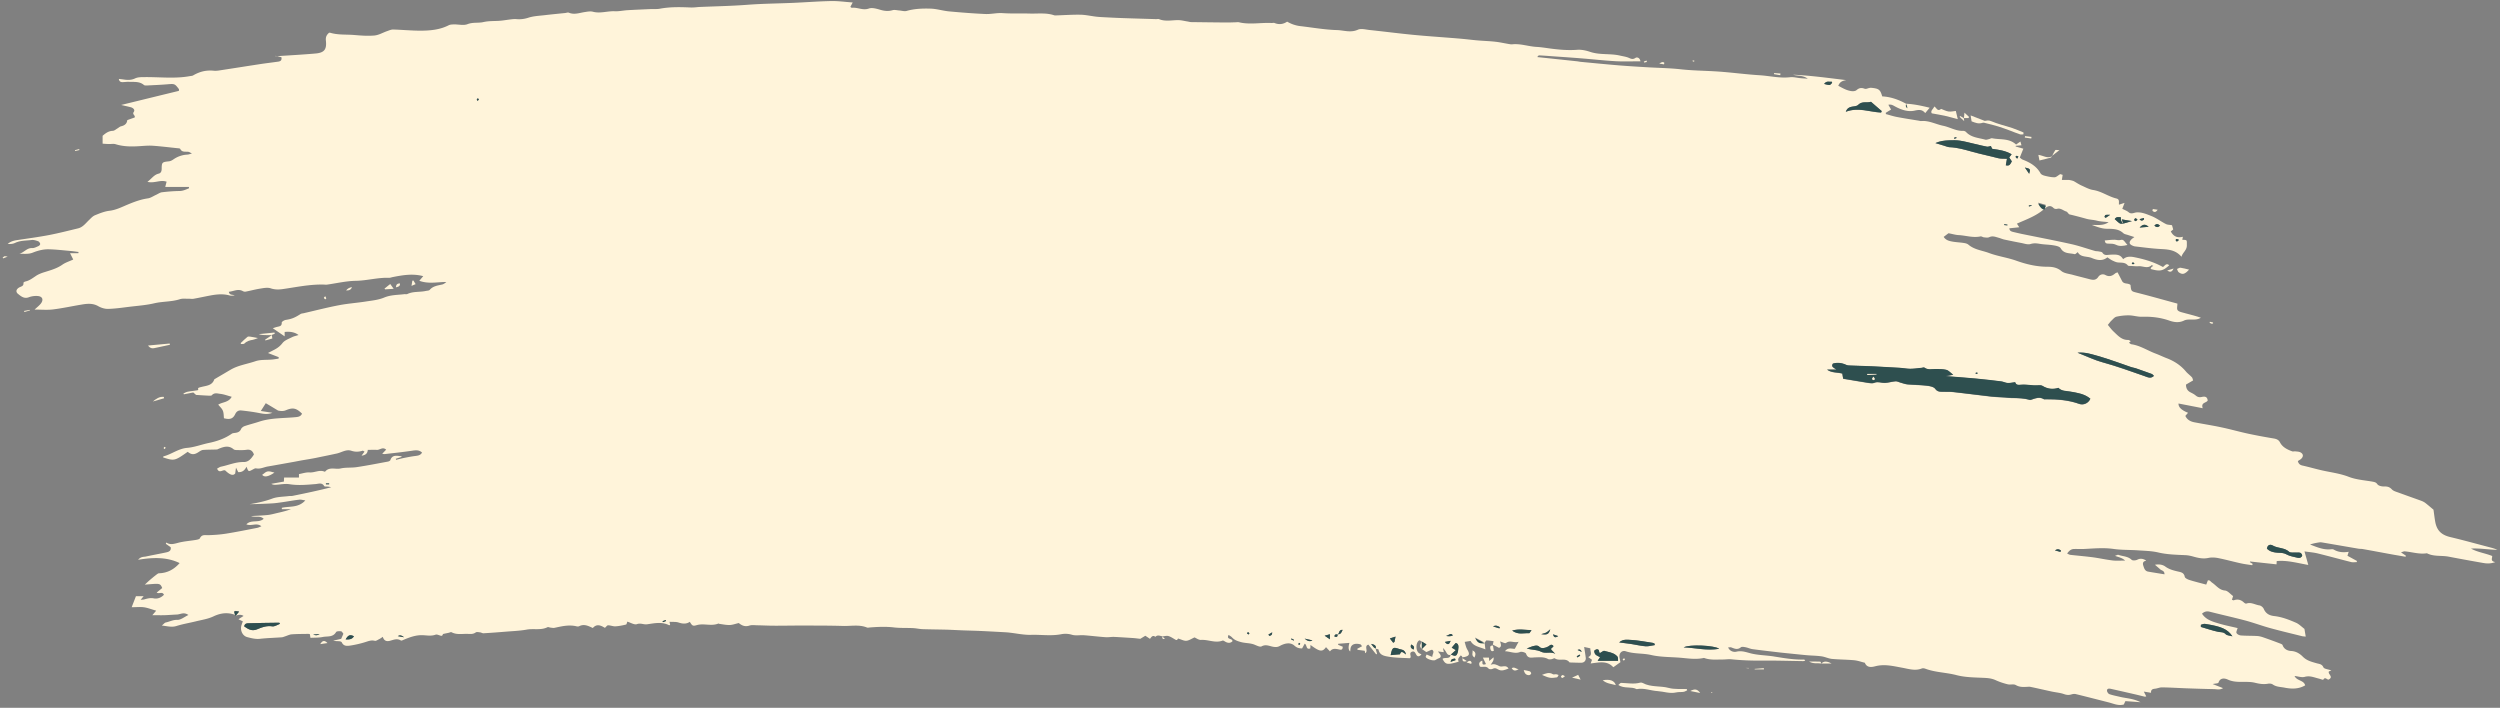 <svg xmlns="http://www.w3.org/2000/svg" width="498" height="141" fill="none"><rect width="100%" height="100%" fill="#808080" stroke="none"/><path fill="#FFF4DA" d="M291.3 131.09c.047-.22-.06-.397-.32-.53-.59.69-.58.69-.42 1.25-2.29.66-2.6.61-3.21-.56.47-.41 1.51.18 1.62-.86.41.11.92.48 1.21.02.25-.4.3-.96.33-1.46.03-.41-.12-.8-.56-.85-.26.31-.5.6-.78.92.18.11.48.28.81.49-.47.43-.73.67-1 .91-.38.16-.62-.03-.8-.33-.2-.34-.39-.7-.74-1l.17.82c-.36-.04-.68-.08-1.17-.14.22.3.39.47.48.66.17.35.05.58-.33.71-.24.08-.46.23-.69.35-.39.21-1.74-.21-1.89-.62-.04-.11.09-.27.17-.49.37.16.69.29 1.14.48-.03-.54.51-1 0-1.4-.14-.11-.64.22-1.2.43-.15-.1-.51-.35-.87-.6l-.03.02c.29-.29.58-.59.93-.93-.4-.24-.67-.4-.93-.56h.03c-.18-.08-.43-.31-.53-.26-.74.4-.74 2.12-.03 2.56.13.08.26.13.47.24-.39.41-.75.55-1.03.07-.21-.37-.35-.79-.86-.61-.61.22-.19.77-.27 1.13-.08.08-.14.18-.2.17-1.43-.08-2.88-.07-4.27-.32-.74-.13-1.73-.28-1.92-1.39-.02-.1-.4-.14-.61-.21.2-.48-.093-.79-.88-.93.24.31.38.5.53.67.1.11.24.18.36.26l.3 1.03c-.06.04-.11.08-.17.12-.51-.64-1.01-1.27-1.55-1.94-.95.27.07 1.32-.66 1.71-.02-.16-.04-.3-.06-.48-.47-.07-.96-.13-1.45-.2-.02-.07-.03-.13-.05-.2.29-.16.58-.31.95-.51-.13-.15-.2-.33-.31-.37-.99-.28-1.72-.05-1.94.61-.07.23-.07.49-.11.81-.36-.293-.41-.867-.15-1.72l-2.25.18v.21c.31.13.62.26.91.37.01.76-.44.62-.83.53-.64-.13-1.25-.23-1.71.41-.3-.33-.54-.58-.79-.85-.72 1-1.23.94-3.09-.44-.01.28-.02.48-.03.69-.91.35-.63-.72-1.12-.94-.17.3-.33.6-.52.94-.59 0-1.01-.09-1.53-.55-.85-.76-2-.44-2.91.06-.41.22-.67.23-1.07.2-.84-.06-1.64-.64-2.57-.11-.31.18-.96-.17-1.42-.35-.86-.34-1.79-.27-2.67-.51-.67-.18-1.3-.39-1.79-.93-.18-.2-.43-.32-.68-.5-.53 1.02.76.6.77 1.26-.36.37-.81.41-1.33.15-.21-.1-.48-.33-.63-.28-1.46.57-2.87-.23-4.31-.13-.46.03-.96-.36-1.29-.5-.61.27-1.1.63-1.63.67-.5.04-1.02-.27-1.65-.45 0 0-.1.15-.21.3-.07 0-.16.01-.22-.02-.5-.26-.96-.62-1.49-.77-.38-.11-.84.05-1.27.08l.03-.03c-.46-.09-.94-.34-1.36.11-.51-.41-.79 0-1.07.4-.34-.23-.63-.42-.93-.62-.41.25-.79.48-1 .61-.58-.06-.98-.12-1.39-.15-1.28-.08-2.56-.17-3.84-.23-.56-.02-1.12.1-1.68.06-1.44-.1-2.87-.28-4.3-.39-.8-.06-1.65.13-2.39-.09-.73-.22-1.45-.25-2.12-.12-2.02.4-4.04.07-6.06.13-1.39.04-2.79-.27-4.19-.43-.23-.03-.46-.05-.69-.07-1.79-.1-3.58-.2-5.37-.28-1.19-.05-2.38-.07-3.56-.12-1-.04-2-.1-3.01-.13-1.58-.04-3.16-.05-4.75-.1-.64-.02-1.28-.18-1.93-.21-1.25-.06-2.51.01-3.75-.13-1.63-.2-3.24-.12-4.85 0-.2.02-.43.08-.6 0-1.55-.62-3.17-.25-4.76-.3-2.84-.09-5.69-.07-8.54-.08-1.73 0-3.45.04-5.18.03-1.08 0-2.16-.06-3.25-.08-.56 0-1.17-.11-1.67.06-.97.32-1.62-.12-2.11-.51-.7.16-1.25.38-1.81.39-.67.02-1.35-.13-2.03-.22-.08 0-.17-.09-.23-.07-1.4.59-2.89-.1-4.31.32-.78.23-.9.12-1.37-.66-.72.48-1.46.4-2.27.13-.52-.17-1.11-.09-1.78-.14.05.24.09.42.13.6-.07.03-.16.11-.2.09-1.43-.74-2.94-.4-4.38-.19-.7.1-1.29-.31-2.03-.03-.51.19-1.27-.31-1.92-.5-.08.2-.13.55-.25.58-.7.17-1.42.32-2.13.36-.48.02-.97-.21-1.46-.21-.19 0-.38.3-.62.51-.77-.45-1.61-.9-2.41.03-.86-.39-1.72-.87-2.71-.36-.13.07-.33.07-.48.04-1.51-.39-2.96-.03-4.42.28-.26.06-.56-.01-.84-.04-.2-.02-.44-.16-.58-.08-1.32.66-2.77.23-4.14.48-1.29.23-2.62.29-3.93.39-1.56.13-3.13.25-4.69.34-.21.01-.43-.15-.65-.18-.3-.03-.7-.13-.9.02-.52.37-1.05.3-1.62.28-1.07-.03-2.16.22-3.19-.33-.13-.07-.36.07-.55.11-.32.07-.63.13-1.13.24 0 0-.09.16-.18.34-.08 0-.16.04-.23.02-.37-.08-.79-.33-1.09-.22-.91.34-1.8.11-2.7.1-1.26-.02-2.41.4-3.55.87-.22.09-.53.27-.66.19-.76-.48-1.46-.13-2.19.06-.65.17-1.17.01-1.41-.79-.27.18-.49.35-.73.46-.28.14-.63.4-.87.33-.73-.19-1.33.09-1.99.29-.92.28-1.87.5-2.83.65-.65.1-1.38.19-1.75-.63-.06-.12-.31-.21-.48-.22-.4-.03-.81-.01-1.23-.12.51-.11 1.02-.23 1.59-.36l.44-1.01c-.14-.17-.28-.47-.45-.49-.34-.04-.9-.04-1.01.16-.63 1.08-1.74.78-2.65.97-.78.16-1.6.12-2.45.17-.04-.28-.07-.5-.11-.72-.12-.03-.24-.08-.36-.07-1.08.02-2.17.01-3.25.09-.45.03-.88.26-1.32.4-.22.07-.43.17-.65.19-1.45.11-2.9.14-4.34.3-.91.1-1.75-.12-2.58-.34-.98-.27-1.45-1.44-1.11-2.43.08-.22.15-.44.25-.71-.29-.13-.52-.24-.87-.41.36-.24.64-.42 1.02-.66-.59-.39-1.09-.17-1.58-.09.21-.26.43-.51.68-.82-1.08-.17-1.09-.16-.8.69-1.48-.54-2.86-.38-4.31.31-1.07.51-2.31.69-3.48.98-1.29.32-2.61.53-3.87.93-.95.3-1.79.04-2.93-.09.39-.31.56-.56.79-.61.77-.16 1.45-.55 2.32-.52.67.02 1.35-.57 2.19-.97-.91-.66-1.62-.11-2.31-.09-.8.03-1.61.1-2.41.13-.75.02-1.51 0-2.47 0 .33-.38.49-.57.77-.9-.88-.25-1.62-.55-2.38-.67-.74-.11-1.51-.02-2.5-.02.32-.84.59-1.52.85-2.2h1.54c-.21.25-.35.41-.61.72.35-.03.56-.02.75-.08.61-.17 1.18-.34 1.87-.2.74.15 1.48-.14 2.03-.72-.35-.72-.93-.1-1.46-.43.39-.32.76-.62 1.11-.91-.42-1.05-.58-.89-3.47-.68.4-.36.66-.62.94-.86.42-.36.84-.71 1.28-1.05.19-.14.4-.34.61-.35 1.67-.05 3-.77 4.11-2.03-2.53-1.23-5.26-1.15-8.27-.66.57-.67 1.1-.55 1.55-.65 1.34-.29 2.69-.53 4.04-.82.53-.11 1.04-.31.89-1.04-.33-.23-.65-.45-.96-.67.03-.09.06-.17.09-.26.82.54 1.58.26 2.4.05 1.12-.29 2.3-.37 3.45-.56.3-.05.76-.13.85-.34.38-.79 1-.6 1.65-.61 1.2-.03 2.42-.12 3.6-.31 2.07-.33 4.12-.75 6.18-1.15.25-.05.48-.18.82-.31-.97-.8-1.99.05-3-.39.98-1.02 2.44-.19 3.45-1.1-.7-.7-1.61-.23-2.51-.54 1.22-.08 2.27-.11 3.31-.22.66-.07 1.32-.26 1.97-.41.88-.2 1.76-.41 2.67-.74h-1.82c0-.09 0-.18-.01-.28 1.54-.36 3.32.05 4.69-1.48-.49-.06-.87-.19-1.23-.14-1.12.13-2.23.34-3.35.5-.64.09-1.28.19-1.92.23-1.52.09-3.05.14-4.58.17 1.52-.26 3.01-.56 4.47-1.11 1.03-.39 2.22-.36 3.34-.51.24-.03.49.01.73-.04 2.56-.52 5.12-1.05 7.7-1.72-.2-.04-.39-.1-.59-.12-.28-.04-.72.04-.81-.11-.46-.76-1.11-.45-1.72-.4-1.73.14-3.45.31-5.19.03-.89-.15-1.85.07-2.77.11-.27.01-.55 0-.86-.19.84-.15 1.68-.3 2.51-.45.01-.31.02-.53.04-.8h2.96v-.69c.68-.12 1.41-.38 2.13-.33 1.01.07 1.96-.59 2.97-.15.03.01.1 0 .12-.02.85-1.02 2.06-.38 3.08-.62 1.04-.24 2.17-.1 3.24-.27 2.07-.31 4.13-.72 6.19-1.1.18-.03.43-.16.48-.3.31-.93 1.01-.91 1.77-.81.15.02.32-.01.53.16-.41.13-.81.26-1.22.39.02.07.03.14.05.21.55-.13 1.1-.28 1.65-.39.71-.14 1.42-.28 2.14-.37.53-.07 1.05-.1 1.39-.68-.6-.57-1.27-.48-2-.37-1.82.27-3.64.46-5.47.67-.11.01-.23-.03-.47-.06.29-.31.52-.54.79-.82-.69-.63-1.26.08-1.85.04-.59-.04-1.19 0-1.81 0-.05.71-.44 1.06-1.24 1.15.21-.29.39-.53.59-.8-.17-.09-.29-.21-.36-.19-.75.24-1.47.28-2.25.02-1.04-.35-1.94.33-2.9.54-1.4.31-2.81.59-4.21.88-.4.08-.79.15-1.19.22l-1.26.21c-.63.11-1.25.23-1.88.35-1.74.31-3.49.63-5.23.93-.77.13-1.49.55-2.33.37-.2-.04-.46.13-.67.24-.85.45-.85.45-1.22-.57-.36.69-.83 1.14-1.66 1.08-.1-.2-.21-.42-.44-.9-.08.57-.12.86-.16 1.17-.42.5-1.02.32-2.01-.62-.51-.16-1.18.69-1.6-.35.26-.13.52-.33.81-.39 1.49-.31 2.9-.95 4.47-.92 1 .02 1.56-.72 2.06-1.5-.25-.72-.68-1.05-1.46-.94-.59.09-1.2.07-1.8.06-.27 0-.62-.01-.8-.17-.96-.81-1.92-.51-2.91-.11-.15.06-.29.16-.44.16-.9.04-1.81.02-2.71.09-.29.02-.58.21-.84.38-.89.61-1.47.62-2.23-.01-2.6 1.83-2.67 1.84-4.9 1.12.02-.07.03-.2.07-.21 1.62-.41 2.95-1.54 4.71-1.69 1.46-.12 2.88-.68 4.33-.98 1.64-.34 3.19-.88 4.57-1.84.18-.13.46-.13.7-.17.51-.07.91-.22 1.14-.75.11-.25.42-.49.69-.59.95-.33 1.93-.56 2.89-.88 2.4-.8 4.92-.67 7.39-.92.5-.05.96-.17 1.18-.69-1.19-1.16-1.85-1.25-3.26-.66-.48.2-1.06.15-1.52.04-.8-.48-1.59-.96-2.44-1.46-.33.52-.6.95-.99 1.55.77.12 1.45.23 2.31.36-.96.37-1.76.22-2.58.06-1.18-.23-2.38-.39-3.58-.52-.56-.06-.98.15-1.25.73-.45.93-1.04 1.12-2.24.82-.06-.49-.03-1.04-.22-1.5-.18-.45-.59-.8-.92-1.21.79-.53 2.08-.41 2.68-1.57-.79-.21-1.51-.49-2.25-.58-.55-.06-1.2-.3-1.7.27-.1.11-.38.1-.57.09-.8-.03-1.59-.09-2.58-.15l-.55-.49c-.69.14-1.28.25-1.88.37-.03-.06-.05-.11-.08-.17.26-.11.51-.27.78-.33.47-.1.96-.15 1.44-.22.24-.04.49-.05.71-.13.05-.02-.05-.35.02-.4.16-.11.37-.15.57-.2 1.01-.28 2.2-.25 2.63-1.54 1.06-.63 2.13-1.25 3.19-1.88 1.54-.92 3.33-1.15 4.99-1.72 1.04-.36 2.24-.23 3.36-.34.42-.04.84-.12 1.26-.18l.03-.29c-.7-.27-1.4-.54-2.14-.83.46-.24.92-.47 1.37-.71.59-.32 1.08-.7 1.52-1.27.42-.55 1.23-.83 1.9-1.17.39-.2.83-.28 1.3-.43-.7-.54-1.623-.743-2.77-.61V67c-.81-.56-1.53-1.05-2.36-1.62.38-.12.67-.23.97-.29.46-.1.85-.17.81-.83-.01-.17.49-.48.79-.53 1.17-.19 1.71-.38 2.97-1.18.16-.1.38-.11.58-.15 2.35-.54 4.7-1.15 7.07-1.6 1.77-.34 3.57-.46 5.35-.74 1.23-.19 2.51-.31 3.63-.78 1.33-.56 2.68-.51 4.03-.68.2-.02.43.05.6-.03 1.17-.56 2.46-.34 3.67-.61.27-.06.65-.05.8-.23.67-.77 1.6-.85 2.49-1.06.29-.07.56-.28.82-.5-1.8 0-3.59.44-5.39-.24.26-.31.51-.6.78-.92-2.1-.56-4.11-.2-6.11.19-.24.05-.47.15-.71.14-2.22-.08-4.38.56-6.59.6-1.93.03-3.8.48-5.7.75-.2.03-.4.02-.61 0-2.81-.09-5.54.51-8.3.9-.79.11-1.56.12-2.38-.16-.63-.21-1.43-.04-2.13.07-.95.15-1.88.41-2.82.59-.18.04-.41 0-.57-.09-.99-.55-1.86.05-2.81.12.16.8.77.47 1.16.75-.38 0-.7.07-.98-.01-1.29-.36-2.57-.24-3.85 0-1.11.21-2.21.45-3.31.65-.31.06-.64 0-.96 0-.6.02-1.25-.09-1.8.09-1.65.54-3.4.42-5.08.81-1.64.39-3.35.5-5.04.71-1.39.17-2.79.38-4.19.41-.65.02-1.39-.21-1.96-.54-1.12-.64-2.25-.5-3.41-.3-1.87.31-3.73.72-5.61.95-1.13.14-2.3.03-3.66.03.55-.52.98-.83 1.28-1.24.54-.74.28-1.38-.63-1.46-.58-.05-1.23.03-1.78.24-.94.36-1.55-.17-2.15-.65-.52-.41-.4-.91.17-1.27.38-.24.99-.25.89-.95 0-.07.23-.23.37-.26.81-.17 1.44-.66 2.11-1.11.56-.38 1.23-.61 1.88-.81 1.19-.37 2.37-.71 3.42-1.45.62-.43 1.38-.66 2.14-1.01-.2-.4-.39-.77-.63-1.26h1.66c0-.08.02-.17.02-.25-.52-.06-1.03-.15-1.55-.19-1.44-.13-2.88-.3-4.32-.34-1.13-.03-2.21.25-3.28.68-.78.31-1.73.22-2.62.2.92-.23 1.48-1.18 2.54-1.12.41.02.86-.23 1.26-.4.16-.07.36-.31.34-.43-.04-.2-.22-.46-.4-.53-.41-.15-.88-.3-1.3-.25-1.11.14-2.25.07-3.31.58-.43.21-.94.24-1.46.2.53-.47 1.15-.65 1.8-.75 2.12-.33 4.24-.6 6.34-1 1.98-.38 3.93-.88 5.88-1.35.95-.23 1.5-1.01 2.16-1.64.37-.35.73-.77 1.18-.96.93-.38 1.9-.78 2.89-.9 1.33-.15 2.47-.75 3.65-1.24 1.3-.54 2.6-1.03 4.01-1.23.57-.08 1.09-.46 1.63-.7.4-.18.78-.47 1.19-.52 1.16-.14 2.33-.23 3.5-.25.72-.01 1.29-.3 1.89-.55 0-.09-.02-.18-.03-.26h-4.71c.11-.43.19-.72.27-1.04-1.23-.46-2.39.37-3.82.03.88-.68 1.33-1.43 2.24-1.64.43-.1.59-.45.6-.93 0-1.33.1-1.38 1.43-1.52.31-.03.63-.19.88-.37a5.2 5.2 0 0 1 2.81-.97c.23-.01.46-.11.91-.22-.34-.17-.48-.28-.64-.32-.59-.13-1.32.18-1.7-.6-.05-.11-.37-.12-.57-.14-1.65-.17-3.29-.38-4.94-.49-.88-.06-1.78.04-2.67.09-1.58.1-3.14.09-4.68-.39-.4-.13-.87-.03-1.31-.04-.43-.01-.85-.04-1.29-.07v-1.57c.6-.52 1.19-.96 2.03-.99.32-.01.62-.3.93-.48.24-.14.46-.36.71-.42.7-.16 1.18-.5 1.24-1.23.55-.2 1.04-.37 1.48-.53.17-.46-.55-.58-.18-1.11.3-.42-.14-.82-.64-.94-.68-.17-1.37-.32-1.88-.44 3.74-.91 7.63-1.87 11.51-2.81 0-.2.03-.3 0-.35-.84-1.1-.84-1.08-2.41-.95-1.33.11-2.66.16-3.99.23-.19 0-.45.01-.57-.1-.89-.76-1.97-.58-2.99-.63-.4-.02-.81.05-1.21.06-.39.01-.71-.08-.8-.64.31.04.57.06.84.1.81.13 1.59.18 2.37-.19.62-.29 1.28-.26 1.98-.27 2.98-.03 5.97.35 8.93-.19.24-.04.5-.04.7-.16 1.35-.78 2.62-1.07 4.12-.92.32.03.65 0 .96-.04 2.75-.42 5.5-.86 8.25-1.28 1.19-.18 2.39-.32 3.58-.49.45-.06.78-.23.66-.88-.37-.09-.77-.19-1.18-.28v.09c2.65-.18 5.31-.32 7.96-.55 1.73-.15 2.27-.78 2.08-2.54-.08-.72.12-1.14.6-1.57.05-.01.14-.06.21-.04 1.61.5 3.28.32 4.92.47 1.31.11 2.64.21 3.95.09.85-.08 1.65-.57 2.48-.86.41-.14.83-.34 1.24-.33 1.77.05 3.54.22 5.31.23 1.97 0 3.94-.15 5.75-1.08.3-.15.7-.16 1.05-.17.91-.02 1.92.26 2.7-.05 1.07-.42 2.13-.18 3.14-.41 1.04-.24 2.06-.19 3.09-.25.86-.05 1.71-.22 2.56-.31.32-.04.65-.06.96-.03.81.07 1.56-.02 2.36-.28 1.03-.34 2.16-.38 3.26-.51 1.36-.16 2.72-.29 4.09-.43.24-.03.52-.15.71-.07 1.09.47 2.12.04 3.18-.12.54-.08 1.13-.2 1.64-.06 1.47.39 2.89-.17 4.35-.1.83.04 1.67-.16 2.51-.21 1.52-.09 3.04-.15 4.56-.22.64-.03 1.3.04 1.93-.08 2.03-.38 4.07-.33 6.12-.24.64.03 1.29-.09 1.93-.11 3.13-.13 6.26-.19 9.39-.43 3.01-.23 6.03-.25 9.04-.38 2.54-.11 5.07-.31 7.61-.36 1.41-.03 2.82.18 4.3.28-.14.26-.28.52-.47.89.11.06.22.18.32.17 1.12-.13 2.15.58 3.36.15.67-.24 1.6.05 2.36.27.81.23 1.55.3 2.37.06.39-.12.86.02 1.29.05.51.03 1.06.23 1.53.09 1.58-.45 3.19-.5 4.78-.45 1.23.04 2.45.44 3.68.55 2.4.22 4.81.41 7.22.52 1.12.05 2.25-.25 3.37-.18 1.85.13 3.7.04 5.55.09 1.57.04 3.19-.19 4.73.33.11.04.24.05.36.04 1.65-.05 3.3-.17 4.94-.14 1.04.02 2.08.27 3.13.39.64.07 1.28.1 1.92.13 1.09.06 2.18.11 3.27.15 2.24.08 4.49.14 6.73.21.2 0 .43-.06.6.01 1.25.51 2.54.18 3.81.19.62 0 1.25.18 1.87.27.23.04.47.12.7.12 2.33.03 4.67.06 7 .08.6 0 1.21-.02 1.81-.04.24 0 .5-.06.73 0 2.15.51 4.32.03 6.48.14.2 0 .42-.06.59 0 .9.37 1.74.25 2.51-.27.84.49 1.7.78 2.62.89 2.44.28 4.87.72 7.31.79 1.35.04 2.72.58 4.15-.07.65-.3 1.59-.02 2.39.06 2.93.31 5.85.69 8.77.97 3.04.29 6.09.48 9.14.74 1.2.1 2.4.26 3.6.36 1.16.1 2.33.13 3.48.26.92.1 1.82.31 2.73.46.2.03.4.08.6.06 1.67-.19 3.25.42 4.89.51.88.05 1.75.19 2.62.31 1.81.24 3.62.41 5.46.27.85-.07 1.77.13 2.6.41 1.95.66 4.01.28 5.98.75.51.12 1.03.19 1.52.36.5.18.9.52 1.51.1.3-.21.88-.08 1.01.67-1.69 0-3.33.07-4.95-.02-2.29-.13-4.58-.39-6.87-.57-1.97-.16-3.95-.29-5.92-.43-.8-.06-1.61-.12-2.41-.16-.13 0-.26.09-.39.34.88.09 1.77.19 2.65.28 1.76.19 3.52.37 5.27.56.24.03.48.08.72.11 2.53.24 5.06.49 7.59.7 1.85.15 3.71.26 5.56.37 2.25.14 4.52.16 6.76.41 2.45.27 4.91.28 7.36.44 2.81.19 5.61.58 8.42.75 2.01.13 3.99.63 6.03.39.66-.08 1.36.13 2.04.19.39.04.79.06 1.47.1-1.06-.74-2.06-.5-2.93-.79 3.49.16 6.95.64 10.6 1.08-.79.12-1.31.36-1.59 1.13.49.25.97.53 1.47.74.4.16.83.29 1.25.33.3.03.69-.02.9-.2.52-.45.96-.54 1.64-.28.34.13.82-.25 1.35-.19 1.43.16 1.74.31 2.14 1.71 1.7.08 3.29.66 4.81 1.49-.2.207-.127.453.22.74-.12-.35-.18-.56-.25-.77 1.55.08 3.06.4 4.67.8-.36.43-.6.72-.89 1.07-.56-.72-1.2-.7-2.08-.5-1.37.31-2.72-.17-3.95-.84-.39-.21-.72-.45-1.31-.32.21.38.38.67.54.95-.36.22-.72.44-1.07.66.02.08.04.17.05.25.73.19 1.44.43 2.18.57 1.46.28 2.92.5 4.38.74.16.03.32.09.48.07 1.55-.13 2.9.65 4.35.94 1.37.28 2.6 1.09 4.05 1.02.17 0 .4.1.52.23 1.04 1.11 2.51 1.15 3.83 1.52.21.06.47-.05.7-.1.23-.05.47-.22.68-.18 1.59.33 3.36-.05 4.75 1.25.28-.19.53-.37.87-.6.07.27.13.48.21.75-.42.04-.78.07-1.13.1-.01.05-.03.09-.04.14.53.15 1.07.3 1.54.44-.23.57-.43 1.07-.71 1.77.16.11.36.33.61.42 1.44.56 2.72 1.29 3.52 2.71.15.27.59.43.93.51.61.15 1.25.29 1.88.28.32 0 .63-.34 1.13-.63-.02 0 .21.07.47.15-.05.32-.09.61-.16 1.01.51 0 .93.01 1.35 0 .15 0 .82.13 1.09.28.49.28.96.6 1.47.83.77.34 1.54.78 2.35.9 1.67.26 3.02 1.31 4.62 1.69.69.17.43.75.5 1.23.34-.11.64-.21 1.11-.36-.18.48-.3.8-.45 1.18.46.24.92.4 1.27.69.53.45 1.07.07 1.55.03 1.07-.08 1.99.34 2.9.69 1.04.4 1.96 1.11 2.96 1.62.32.17.73.15 1.22.24.05.18.15.51.24.85-.16.13-.31.25-.48.39.53.99 1.28 1.35 2.41 1.06-.05.26-.09.44-.12.61 1.06.01.89.05.91 1.09.01 1.02-.82 1.38-1.07 2.29-1.27-1.5-2.89-1.47-4.5-1.57-1.6-.1-3.19-.32-4.78-.5-.12-.01-.24-.06-.35-.1-.8-.3-.91-.71-.33-1.31.13-.14.31-.24.58-.45-.5-.16-.9-.28-1.31-.42-.31-.1-.67-.15-.89-.35-.98-.9-2.13-.86-3.35-.88-.98-.02-1.96-.41-2.93-.76 1.11-.03 2.23.21 3.35-.55-.87-.1-1.61-.12-2.32-.3-.7-.18-1.45-.19-2.09-.37-1.11-.31-2.22-.61-3.35-.87-.26-.06-.42-.52-.69-.59-.6-.18-1.09-.73-1.82-.53-.21.06-.55 0-.69-.15-.71-.73-1.28-.3-1.86.16.09-.25.18-.51.29-.81-.45-.13-.86-.24-1.52-.43.39.75.71 1.11 1.26 1.21-1.57 1.43-3.57 2.11-5.48 2.97.17.27.29.45.47.72-.72.08-1.34.14-1.98.21.04.52.39.63.74.72.63.15 1.26.3 1.89.43 3.24.66 6.49 1.28 9.72 2 1.6.36 3.16.92 4.74 1.37.22.06.47.03.7.08.26.06.64.08.75.25.4.64.95.44 1.51.41 1.5-.09 2.07 0 2.62.89.7-.61 1.49-.55 2.35-.37 1.93.39 3.79.94 5.58 1.93.35-.23.66-.87 1.25-.35-1.27 1.15-1.8 1.27-3.72.74.07-.14.11-.28.2-.39.07-.09.2-.12.35-.21-.2-.1-.31-.18-.33-.16-.81.78-1.74.14-2.61.21-.47.04-.95-.02-1.43-.05-.24-.01-.59.03-.7-.1-.55-.67-1.28-.52-1.99-.6-.38-.04-.76-.23-1.12-.4-.32-.16-.61-.38-.97-.62-.99.83-2.12.55-3.09.14-.97-.41-2.27-.09-2.8-1.17-.25.16-.48.44-.64.4-.97-.25-2.11-.02-2.77-1.17-.2-.35-.89-.5-1.38-.58-.91-.16-1.84-.15-2.75-.3-.64-.11-1.2-.18-1.88.03-.54.17-1.24-.09-1.85-.21-1.13-.21-2.26-.44-3.38-.68-.38-.08-.75-.26-1.13-.36-.61-.16-1.19-.44-1.87-.11-.29.14-.7.06-1.05.03-.23-.02-.48-.23-.68-.19-1.5.33-2.94-.19-4.4-.26-.58-.03-1.15-.21-1.98-.37-.16.12-.53.4-.96.73.38.59.94.77 1.45.88.81.18 1.66.2 2.48.32.35.05.75.13 1 .35 1.2 1.02 2.72 1.14 4.1 1.66 1.79.67 3.67.9 5.45 1.54 2.02.72 4.07 1.2 6.25 1.2.89 0 1.86.14 2.7.84.57.48 1.49.55 2.26.76 1.12.31 2.26.58 3.38.88.67.18 1.27.23 1.72-.45.34-.52.94-.64 1.4-.4.8.44 1.38.2 1.98-.31.12-.1.28-.13.47-.21.31.59.6 1.15.89 1.72.36.71 1.21.35 1.69.8.13 1.32.14 1.25 1.45 1.58 2.64.67 5.26 1.42 7.89 2.13 0 .49-.16 1.02.04 1.3.22.3.75.41 1.16.52 1.15.32 2.32.59 3.47.99-.63.42-1.29.36-1.95.36-.47 0-.99 0-1.39.2-1 .49-1.97.35-2.93.02-1.76-.62-3.57-.83-5.43-.77-.87.03-1.74-.27-2.62-.28-.83-.01-1.68.08-2.5.27-.37.09-.68.49-.99.78-.23.21-.41.48-.72.85.33.39.7.91 1.15 1.33.83.77 1.59 1.7 2.9 1.67.11 0 .23.07.34.13.06.03.11.09.16.14-.09.08-.18.15-.34.29.18.11.32.28.48.3 1.76.25 3.22 1.26 4.84 1.86.75.28 1.47.64 2.21.92 1.49.57 2.78 1.41 3.82 2.65.35.42.82.74 1.19 1.15.14.16.16.42.24.62-.53.31-1 .58-1.42.83 0 .81.33 1.26.92 1.56.36.18.73.37 1.03.63.38.32.74.38 1.22.27.53-.12 1.08-.1 1.15.72-.27.51-1.4.35-.99 1.53-1.72-.34-3.27-.64-4.82-.94-.047.713.587 1.33 1.9 1.85-.19.21-.35.4-.54.62.35.76 1.01 1.12 1.79 1.27 1.82.35 3.65.63 5.45 1.02 1.77.37 3.5.87 5.27 1.25 1.68.36 3.37.67 5.06.95.56.09 1.01.26 1.28.78.52.99 1.46 1.43 2.44 1.79.17.06.39-.01.58 0 .34.04.72.04 1.02.18.6.29.68.79.23 1.26-.19.2-.45.32-.71.5.12.48.37.76.88.88 1.26.28 2.5.64 3.75.93 1.84.43 3.72.63 5.52 1.33 1.52.59 3.22.68 4.84.98.34.07.6.13.86.5.23.32.91.46 1.38.44.62-.02 1.04.1 1.49.57.33.35.9.49 1.39.67 1.47.54 2.95 1.06 4.42 1.59.3.11.6.25.85.44.6.46 1.16.96 1.64 1.35.12.84.21 1.64.35 2.43.33 1.78 1.29 2.63 3.05 3.04 2.62.62 5.22 1.35 7.83 2.03.5.13 1 .27 1.49.5-1.75-.03-3.48-.35-5.25-.25 1.31.73 2.79.9 4.21 1.47.1.38-.48 1.01.63 1.22-.97.35-1.68.3-2.38.18-2.3-.4-4.6-.82-6.9-1.26-1.44-.28-2.97.03-4.34-.68-1.51.25-2.96-.26-4.44-.38-.17-.01-.35.09-.72.2.43.3.69.48.96.66-.01.07-.03.14-.04.22l-2.61-.45c-1.98-.36-3.97-.74-5.95-1.09-.28-.05-.57-.02-.84-.07-2.39-.41-4.78-.82-7.16-1.23-.2-.03-.4-.06-.6-.03-.63.09-1.25.21-1.88.43 1.31.5 2.58 1.07 4.01.96.23-.02.52-.06.7.04.92.55 1.91.62 2.99.45-.1.3-.16.51-.25.79l1.88 1.03c0 .08-.02.16-.02.24-.37 0-.76.07-1.1-.01-2.22-.56-4.43-1.17-6.66-1.72-.81-.2-1.66-.26-2.66-.41.24.86.47 1.66.76 2.7-2.23-.39-4.2-.97-6.29-.77-.01.26-.03.48-.04.65-1.78-.19-3.52-.38-5.27-.57-.01.04-.03.09-.04.13.19.12.39.24.58.36-.04.08-.09.17-.13.25-.76-.12-1.54-.21-2.29-.38-1.5-.33-2.98-.74-4.48-1.04-.62-.12-1.31-.16-1.93-.03-1.09.24-2.08 0-3.1-.29-.5-.14-1.02-.24-1.54-.26-1.8-.08-3.6-.12-5.38-.54-1.32-.31-2.7-.32-4.06-.42-1.61-.11-3.25-.05-4.84-.28-1.9-.27-3.78-.1-5.66 0-.71.04-1.43 0-2.15.01-.62 0-1.03.35-1.42.91.23.1.43.24.64.26 1.48.17 2.97.29 4.44.48 1.34.18 2.66.48 4 .64.78.09 1.58.02 2.46.02-.52-.53-1.21-.65-2.01-.94.33-.1.55-.26.69-.2.87.32 1.87.26 2.62.98.21.2.83.15 1.14-.01.64-.33 1.15-.18 1.68.11.02.06.02.09.03.12-.55.07-.67.45-.54.88.17.52.3 1.14.98 1.26 1.06.19 2.13.35 3.26.54.02-.76-.58-.73-.86-1s-.59-.51-1.03-.9c.87-.17 1.58 0 2.05.35.8.58 1.66.79 2.57 1 .58.13 1.16.23 1.31 1.04.05.27.58.53.94.64 1.07.34 2.17.6 3.34.92.12-.3.22-.57.33-.86.11.01.25-.01.34.05.2.13.35.33.55.46.81.55 1.36 1.43 2.52 1.53.55.05 1.04.69 1.61 1.1-.07.23-.15.48-.23.75.16.04.29.13.38.09.75-.27 1.4-.12 1.98.42.13.13.38.29.51.24.94-.34 1.74.24 2.6.36.32.04.74.39.87.7.4.93 1.11 1.31 2.05 1.42 1.55.17 2.98.73 4.38 1.34.61.27 1.1.79 1.67 1.22.08.45.16.95.26 1.54-.3-.04-.53-.04-.74-.09-2.12-.53-4.25-1.03-6.35-1.61-1.67-.46-3.3-1.07-4.98-1.52-2.34-.62-4.7-1.14-7.05-1.74-.61-.16-1.09-.02-1.54.39.79 1.23 2.1 1.58 3.36 1.96 1.23.37 2.5.61 3.73.91-.09.34-.33.75-.22.98.13.26.57.47.9.49 1.07.08 2.16.05 3.23.11.44.03.88.15 1.29.3 1.07.37 2.13.76 3.18 1.16.21.08.53.19.58.35.28.83 1.04 1.14 1.69 1.17.99.05 1.75.54 2.32 1.12.81.82 1.78 1.04 2.78 1.33.5.15 1.03.12 1.34.8.16.35.99.4 1.59.62-.19.08-.33.14-.5.21-.26.53.98 1.03 0 1.59-.31.2-.72-.66-1.11.05-.04.07-.58-.14-.89-.22-.93-.22-1.79-.64-2.83-.34-.57.16-1.26-.1-2.01-.18.47 1.01 1.85.81 2.12 1.87-1.34.77-2.73.73-4.14.45-.78-.15-1.61-.13-2.32-.63-.23-.17-.64-.2-.94-.15-.9.17-1.77.02-2.61-.19-1.78-.43-3.65.19-5.42-.64-.49-.23-1.49-.47-1.84.62-.05.16-.61.16-1.16.28.78.31 1.36.53 2.07.81-.64.41-1.24.21-1.81.2-1.9-.04-3.79-.1-5.69-.17-1.56-.06-3.12-.16-4.69-.18-.46 0-.93.23-1.4.27-.53.04-.81.27-.75.81-.51-.09-.89-.15-1.44-.24.2.41.34.67.48.96-.11.02-.23.07-.34.04-.67-.15-1.33-.33-2-.48-1.57-.36-3.14-.72-4.72-1.07-.33-.07-.74-.09-.76.33-.01.25.25.65.48.73.72.25 1.47.38 2.21.56 1.25.29 2.57.31 4 1.05-1.16-.09-2.05-.15-3.02-.22-.1.2-.21.44-.32.67-1.09.31-2.06-.18-3.06-.43-2.18-.55-4.36-1.12-6.54-1.65-.26-.06-.57-.01-.83.07-.53.17-.98.12-1.51-.07-.74-.26-1.55-.32-2.32-.48-1.45-.31-2.89-.65-4.33-.95-.27-.06-.56 0-.84 0-.73.04-1.4.04-2.1-.37-.41-.24-1.08-.01-1.59-.14-.82-.2-1.63-.47-2.4-.82-.79-.37-1.58-.43-2.44-.47-1.8-.08-3.65-.09-5.37-.54-2.05-.54-4.21-.53-6.21-1.28-.21-.08-.51-.12-.71-.04-1.34.53-2.62.07-3.93-.16-1.76-.32-3.51-.77-5.35-.28-.68.18-1.65.34-2.05-.7-.7-.17-1.39-.43-2.1-.5-1.48-.14-2.98-.13-4.46-.27-.7-.07-1.36-.41-2.06-.51-.91-.13-1.84-.14-2.76-.21-.92-.08-1.84-.18-2.75-.27-.96-.1-1.93-.19-2.89-.3-1.78-.21-3.56-.41-5.34-.65-.47-.06-.92-.29-1.4-.38-.31-.06-.75-.15-.93 0-.67.57-1.27.28-1.92.03-.16-.06-.36 0-.64 0 .38.82 1.15.97 1.67.85 1.11-.27 2.11.17 3.07.39 1.47.33 2.95.33 4.41.57 1.99.32 3.98.67 6.01.61.05 0 .1.1.22.23-.18.03-.32.09-.46.08-2.7-.04-5.39-.13-8.08-.1-2.05.02-4.1-.05-6.14-.26-.59-.06-1.19.04-1.79.04-1.24 0-2.5.14-3.71-.32-1.69.39-3.37.06-5.05-.06-1.83-.13-3.71-.11-5.48-.52-1.68-.38-3.41-.19-5.05-.74-.75-.25-1.35.37-1.25 1.15.05.36.13.71.19 1.02-.5.35-.93.67-1.42 1.01-1.24-1.38-2.84-.95-4.51-.75.1-.26.17-.48.27-.73-.21-.15-.44-.31-.76-.55.91-.39.41-1.06.42-1.74-.38-.08-.78-.17-1.23-.27.13.83.24 1.48.32 2.14.07.56-.29.99-.87 1-.75.01-1.51-.03-2.26-.05-.04 0-.1 0-.11-.03-.76-1-2.03-.16-2.91-.79-.12-.09-.45.14-.68.17-.22.03-.5.07-.67-.03-.83-.47-1.73-.35-2.61-.33-.73.02-1.43.28-1.78-.74-.08-.23-.87-.47-1.18-.34-1.03.42-1.91-.1-3.02-.15.64-.83 1.35-.46 1.96-.48.23-.42.44-.83.76-1.41-.91.31-1.7-.38-2.51.25-.18.14-.7-.17-1.19-.31.17.53.37 1.06-.21 1.28-.45-.24-.85-.45-1.26-.66l.03.03c.05-.22.09-.44.15-.7-.44-.05-.92-.15-1.4-.15-.13 0-.25.3-.38.45-.57-.31-1.14-.61-1.93-1.04.57.95.69 1 1.92 1.03.05.4.09.79.16 1.35-1.13-.51-2.34-.56-2.96-1.69-.42.07-.84.14-1.17.19.09.31.17.65.28.98.07.21.17.42.28.61.5.87.37 1.2-.62 1.43-.15.04-.32.01-.48.02h.02l.06.18zm-24.85-4.75c.61.07.78-.34 1-.87-.79-.04-.62.68-.96.91-.3 0-.66-.08-.66.43.48.2.65 0 .63-.47h-.01zm156.5-81.76c-.387-.36-.537-.783-.45-1.27-.47-.09-.94-.16-1.25.34.36.31.65.62 1 .85.17.11.45.05.67.05.49-.14.98-.28 1.76-.51-.79-.13-1.32-.22-2.02-.34.14.4.22.63.3.87l-.01.01zm-21.53 31.58c-.62.07-1.07.19-1.5.16-.43-.03-.84-.27-1.28-.32-1.66-.21-3.33-.4-5-.56-1.95-.18-3.89-.32-6.04-.49.55-.1.9-.17 1.48-.27-.57-.43-.92-.87-1.36-.98-.69-.17-1.43-.14-2.15-.16-.76-.01-1.53.23-2.23-.29-.11-.08-.37.03-.56.05-.75.07-1.51.19-2.26.19-.68 0-1.36-.15-2.04-.19-1.81-.11-3.63-.22-5.44-.3-1.49-.07-2.98-.1-4.46-.16-.28-.01-.58-.02-.82-.13-.89-.43-1.79-.5-2.65-.25-.42.68.22.79.68 1.19h-1.84c.93.69 2.02.51 3.04.79l.17 1.03c1.68.28 3.34.57 5.01.83.39.06.86.12 1.2-.02.73-.31 1.4.05 2.09.02.72-.03 1.43-.27 2.15-.32.33-.02.68.19 1.03.28.46.12.92.3 1.39.34 1.24.11 2.49.1 3.73.25.61.07 1.42.2 1.72.61.36.49.72.58 1.19.6.8.04 1.61-.03 2.41.06 2.52.27 5.04.61 7.56.9.88.1 1.77.12 2.65.18.52.03 1.03.11 1.55.11 1.17.01 2.34.04 3.48.37.14.04.32-.04.47-.09.77-.26 1.53-.54 2.32-.06.12.07.32.03.48.03 2.23-.01 4.43.15 6.56.91.93.33 1.89-.17 2.25-1.02-1.16-.97-2.6-1.18-4.02-1.42-.82-.14-1.71-.07-2.34-.74-1.14.35-2.19.22-3.18-.4-.14-.09-.34-.12-.51-.12-.39 0-.79.04-1.18.02-.88-.04-1.77-.21-2.63-.12-.57.06-.93.04-1.11-.48l-.01-.03zm-1.19-44.79c.18-.24.33-.43.48-.63-1.23-.73-2.52-.89-3.8-1.07-.14-.02-.23-.39-.33-.58-.26.05-.55.18-.8.13-.86-.16-1.7-.38-2.56-.58-.93-.21-1.85-.47-2.79-.61-.71-.11-1.44-.1-2.16-.07-.92.04-1.84.14-2.74.55.62.19 1.16.35 1.69.51.38.11.75.29 1.13.31 1.59.07 3.13.53 4.63.94 1.66.46 3.35.8 5.02 1.24.55.15 1.15.09 1.78.13-.06.35-.14.8-.23 1.29.8.22.94-.32 1.2-.78-.19-.28-.36-.54-.52-.78zm13.6 38.9c1.81.71 3.37 1.47 5.01 1.92 2.83.79 5.59 1.78 8.36 2.75.56.2 1.2.58 1.86-.05-.16-.15-.29-.33-.45-.39-1.04-.39-2.1-.76-3.15-1.12-.3-.1-.63-.14-.93-.24-1.02-.35-2.04-.73-3.06-1.07-1.22-.41-2.43-.84-3.67-1.18-1.21-.33-2.42-.76-3.97-.62zm-41.14-49.98c-.77.27-1.75-.18-2.52.59-.63.63-1.96-.06-2.49 1.4 2.48-.96 4.75.06 7.04.15l.12-.29c-.7-.6-1.4-1.21-2.14-1.85h-.01zm-54.01 109.82c-.04-.07-.14-.18-.14-.28-.01-.36-.19-.54-.54-.47-.17.04-.45.22-.44.33 0 .25.1.55.27.71.25.23.59.35.89.51-.16.25-.28.42-.48.73h4.06c-.02-.79-.03-.78-.35-1.07-.68-.6-1.57-.66-2.37-.91-.21-.06-.54.26-.9.45zm-262.91-5.83c-.12-.18-.14-.24-.16-.24-2 .03-4.01.05-6.01.11-.36.01-.85-.02-.96.62.81.56 1.52 1.06 2.69.54.86-.38 1.85-.71 2.91-.54.46.07.99-.31 1.53-.5v.01zm395.8-14.98c.59.61 1.38.76 2.18.81.6.03 1.15.01 1.73.34.65.36 1.44.47 2.18.66.18.05.42.04.58-.03.15-.07.36-.29.34-.42-.03-.2-.19-.46-.36-.53-.25-.1-.56-.04-.84-.06-.48-.04-1.13.1-1.41-.16-.94-.86-2.23-.64-3.25-1.24-.47-.28-1.05-.17-1.16.63h.01zm-13.17 15.17v.42c1.14.33 2.27.72 3.43.97.53.12 1.06 0 1.52.48.25.26.78.26 1.34.42-.98-1.44-2.17-1.97-5.48-2.48-.26-.04-.54.12-.82.19h.01zm-128.59 5.8c-.23-.24-.44-.49-.69-.72-.53-.49.47-.56.28-.91-.42-.45-.7-.05-.98.12-.58.34-1.37.49-1.75.12-.4-.39-.72-.28-1.03-.23-.52.09-1.02.35-1.52.53.98.3 2.03.22 2.82.63.95.49 1.97-.12 2.86.45l.01.01zm19.8-1.76c0-.08 0-.17.01-.25-.13-.07-.25-.17-.38-.19-1.47-.22-2.93-.51-4.4-.59-.7-.04-1.55-.19-2.3.5.91.12 1.66.2 2.42.32.95.15 1.9.38 2.85.45.59.04 1.2-.15 1.8-.23v-.01zm12.85.73c-.88-.68-5.97-.93-7.07-.27 2.33.07 4.63.71 7.07.27zm-62.39 1.14c-.22-1.03-.86-.93-1.32-1.09-1.26-.45-1.42-.34-1.73 1.22.64-.06 1.25-.12 1.85-.17.22-.8.65-.38 1.2.04zm21.17-4.76c1.22.91 2.33.44 3.37.52.09 0 .21-.27.48-.62-1.35-.01-2.48-.31-3.84.09l-.01.01zm-230.73 1.13c-.79-.39-1.15-.26-1.66.63.67.03 1.26.02 1.66-.63zm236.49-.42c1.22.18 1.5.03 1.82-.97-.35.28-.57.52-.83.65-.31.15-.66.22-.99.32zm56.36-109.61c.36.08.72.22 1.07.21.18 0 .36-.28.53-.43-.03-.08-.07-.16-.1-.24-.48.11-.97-.26-1.5.46zm62.85 28.61c.7-.06 1.17-.1 1.8-.15-.7-.61-1.16-.52-1.8.15zm-22-10.71c.27-.96.25-.99-.85-1.25l.85 1.25zm-144.33 92.59c.587.527 1.103.643 1.55.35-.44-.1-.9-.2-1.55-.35zm5.04.14v-1.01c-.31.09-.58.16-1.05.29.42.29.66.45 1.05.72zm13.07-.54c-.49.16-.74.24-1.13.37.31.4.49.63.67.86.08-.06.17-.11.25-.17.05-.26.1-.51.21-1.06zm3.12 1.57c-.25.64.07.79.46 1.01.28-.54.03-.75-.46-1.01zm6.95-1.7c.553.107 1.003.073 1.35-.1-.39-.64-.72-.06-1.35.1zm132.29-83.89c-.31 0-.6-.03-.88.02-.1.02-.2.21-.24.34-.02.06.13.24.19.23.11 0 .22-.11.33-.18.17-.11.34-.24.6-.41zm-132.52 85.08c.48.6.83.64 1.14-.22-.5.1-.82.16-1.14.22zm-207.35-.93c-.433-.393-.843-.47-1.23-.23.46.09.85.16 1.23.23zm218.19-1.77c.04-.08.07-.16.11-.24-.4-.24-.81-.46-1.36-.16.42.13.84.26 1.25.39v.01zm-45.99 1.22c.05.08.1.17.15.25.33-.03.6-.13.6-.69-.25.14-.5.29-.75.43v.01zm56.68-.04c.15.57.41.78 1.03.35-.45-.15-.74-.25-1.03-.35zm-19.4 5.14-.12-.33c-.29.12-.75-.08-.88.67.42-.14.71-.24 1-.35v.01zm25.12-1.64c-.173-.46-.45-.587-.83-.38.31.15.57.26.83.38zm114.07-84.9c.46.39.76.34 1.12 0-.4-.37-.71-.44-1.12 0zM62.38 126.4c.467.2.897.173 1.29-.08-.47.03-.79.05-1.29.08zm348.06-16.46c.03-.09.06-.19.09-.28-.29-.19-.58-.43-1.19-.02.48.13.79.22 1.1.3zm-96.36 20.8c.04.07.09.15.13.22.19-.11.38-.23.57-.34-.05-.08-.09-.15-.14-.23-.19.12-.38.23-.56.35zm111.71-86.97c-.18-.15-.31-.32-.39-.3-.12.03-.26.19-.28.31-.01.08.16.26.27.27.1.01.21-.14.4-.28zm.4-.12c.36.48.62.28.87.08.04-.03.01-.13.02-.31-.3.08-.56.14-.89.23zm-22.06-2.71.03.2c.17-.05.35-.09.52-.14l-.03-.13c-.17.02-.35.04-.52.07zm-4.27 3.96s.01-.09.02-.14c-.21-.03-.42-.07-.63-.1 0 .06-.01.12-.02.17l.63.06v.01zm1.96-13.28.26-.41c-.12-.06-.25-.16-.37-.16-.07 0-.23.18-.21.21.05.11.17.2.33.37l-.01-.01zM95.14 20.1c.11-.13.23-.21.24-.3 0-.07-.12-.15-.19-.22-.07.08-.19.15-.21.24-.02.06.09.16.17.28h-.01zm338.92 27.69c-.24-.09-.36-.18-.47-.17-.08 0-.22.17-.2.21.05.11.17.28.25.28.11 0 .21-.15.43-.32h-.01zM64.93 96.31v.16h.64v-.16h-.64zm324.31-68.86c.02.06.04.13.06.19.15-.04.29-.08.43-.14 0 0-.03-.13-.05-.2-.15.05-.3.1-.44.14v.01zM258.76 128.03c-.06.14-.11.23-.12.32 0 .04.13.12.16.11.08-.04.14-.13.21-.19-.07-.06-.14-.13-.26-.23l.01-.01zm-1.07-.42c.03-.05.05-.1.08-.16-.16-.09-.33-.18-.49-.28-.03.06-.06.12-.09.17.17.09.34.17.51.26l-.01.01zm-125.02-3.9c-.03-.07-.05-.13-.08-.2-.2.07-.41.15-.61.22.02.07.05.14.07.2.2-.08.41-.15.61-.23l.01.01zM425.2 52.45c-.16-.09-.26-.19-.34-.18-.08 0-.15.13-.22.21.09.06.17.17.26.17.08 0 .16-.1.3-.2zm-31.26 21.81c-.12-.02-.23-.05-.33-.04-.04 0-.06.13-.09.2.1.03.21.07.31.08.03 0 .06-.13.11-.24zm-145.05 51.88c-.12-.09-.21-.21-.29-.21-.07 0-.14.15-.21.23l.3.24c.06-.08.13-.16.21-.26h-.01z"/><path fill="#FFF4DA" d="M322.36 136.46c.24-.19.4-.43.56-.43 1.28.04 2.56.3 3.83-.05.14-.04.34 0 .48.07 1.62.89 3.48.52 5.2.99 1.13.31 2.38.16 3.58.22.03.08.06.17.08.25-.25.11-.49.28-.75.31-.47.07-.97 0-1.43.11-1.27.3-2.47-.18-3.71-.26-1.39-.08-2.74-.68-4.17-.39-1.11-.58-2.47-.04-3.67-.83v.01zm80.7-109.7c-.23 0-.48.08-.68 0-.64-.21-1.26-.47-1.89-.71-.81-.3-1.63-.61-2.45-.86-.79-.25-1.6-.44-2.41-.64-.23-.06-.51-.16-.71-.09-.79.29-1.47-.02-2.18-.29-.06-.34-.11-.69-.19-1.18 1.02.39 1.91.74 2.81 1.09.38-.05.72-.19 1.29.06 1.35.58 2.81.9 4.22 1.37.75.25 1.47.58 2.21.88 0 .12 0 .24-.01.37h-.01zM295.38 131h1.22c.01.17.03.35.05.67.29-.25.52-.45.86-.73.12.66-.25.98-.58 1.49.71-.29 1.22 0 1.75.27.53.28 1.29-.39 1.83.47-.76.29-1.43.61-2.17.14-.33-.2-.61-.3-1-.08-.21.12-.69.11-.8-.03-.48-.63-1.14-.25-1.73-.4-.3-.57-.19-.97.45-1.2.15.3-.28 1.05.75.69-.22-.45-.42-.87-.62-1.29h-.01zm89.43-108.42c-.33-.5.27-.83.53-1.37.41.29.61 1.03 1.25.54.03-.02.08-.06.11-.05.48.17.94.44 1.44.51.47.07.97-.06 1.46-.11.14.61.25 1.07.39 1.64-.94-.25-1.76-.49-2.6-.68-.8-.18-1.62-.3-2.57-.48h-.01zm38.98 26.22c-.93.22-1.59.31-2.31-.05-.43-.22-1-.22-1.5-.22-.38 0-.63-.04-.72-.63.66-.05 1.31-.15 1.96-.14.42 0 .78.18 1.26.03.58-.18.81.5 1.31 1.01zm-116.63 85.64c.74-.3 1.46-.59 2.19-.13.16.1.43-.03.65 0 .16.02.32.1.48.15-.11.16-.2.45-.34.47-.49.08-1.01.15-1.48.06-.52-.09-1-.36-1.5-.55zM54.67 94.14c-1.207.833-2.024.983-2.45.45 1-.82 1.09-.84 2.45-.45zm381.39-40.43c-.84.93-1.31 1.06-2.04.54-.19-.13-.25-.44-.36-.67.23-.09.48-.28.7-.25.54.07 1.07.23 1.7.38zM47.95 68.33c.44-.41.87-.84 1.34-1.22.12-.1.38-.08.56-.05.5.07.99.18 1.54.28-.34.12-.65.28-.99.34-.64.11-1.24.26-1.72.76-.12.13-.45.06-.68.08-.02-.06-.04-.13-.06-.19h.01zm-18.48.5c1.56-.14 2.94-.27 4.33-.4.02.08.03.17.05.25l-1.4.3-1.41.3c-.51.12-1.02.27-1.56-.46l-.01.01zm289.79 66.68c1.46-.27 2.34.07 2.61.97-.88-.26-1.77-.27-2.61-.97zM408.72 31.1c-.06.1-.1.27-.18.29-.72.2-1.45.37-2.28.58-.07-.36-.13-.69-.22-1.12.96.11 1.79.81 2.71.27l-.03-.03v.01zm-105.2 102.37c.54.11.9.14 1.22.26.13.05.3.31.27.43-.03.14-.26.33-.41.33-.53.01-.89-.25-1.07-1.02h-.01zm35.16 4.58c-.63-.13-1.27-.25-1.97-.4.89-.48 1.39-.41 1.97.4zM76.6 57.48c.36-.29.71-.57 1.13-.91.23.32.42.58.69.96-.67.04-1.18.07-1.7.11-.04-.05-.08-.1-.13-.15l.01-.01zm-22.44 9.28h-.92c-.57 0-1.14 0-1.7-.2 1.05-.11 2.1-.21 3.14-.32.02.08.03.16.05.24l-.6.24.03.03v.01zM32.67 79.34c-.74.21-1.49.43-2.23.64.66-.54 1.33-1.02 2.19-.92.02.09.03.18.05.27l-.01.01zm330.14 52.83c-.75-.13-1.56.13-2.44-.39.87 0 1.55-.01 2.23.02.08 0 .14.25.21.38v-.01zm-60.3 1.1c-.587.447-1.047.393-1.38-.16.55-.38.91.22 1.38.16zm10.64 1.72c.52-.24.82-.38 1.22-.56.14.27.26.51.49.95-.64-.15-1.06-.24-1.71-.39zm-249.37-6.68c.37-.6.77-.93 1.46-.21-.58.08-1.02.15-1.46.21zm229.95 2.67c-.77-.44-.23-1-.43-1.42.68.28.73.73.43 1.42zm3.67-2.41c.05.34.1.68.17 1.08-.44.18-.61-.01-.7-.44-.11-.5.12-.65.57-.62l-.03-.03-.01.01z"/><path fill="#FFF4DA" d="m54.14 66.72.11.71c-.44.12-.91.26-1.39.39-.02-.05-.03-.11-.05-.16.45-.3.9-.6 1.35-.91l-.03-.03h.01zm337.07-43.15c.03-.29.06-.58.11-1.13.41.39.66.62.91.85l-.1.23h-.96l.04.04v.01zM82.36 55.88c.13.22.27.44.43.72-.25.1-.46.2-.82.35.07-.42.12-.73.17-1.04l.22-.03zm326.38-24.75c.22-.41.41-.84.67-1.22.06-.09.35-.01.83-.01-.65.51-1.09.86-1.53 1.2l.03.03zm-57.37 102.22h-1.84v-.11c.61-.05 1.21-.09 1.82-.14 0 .08.02.17.03.25h-.01zm52.02-106.24c.43.05.85.11 1.28.16-.01.11-.02.21-.04.32-.43-.06-.86-.13-1.29-.19.02-.1.03-.19.05-.29zm25.45 14.53c.28.04.57.08.97.14-.45.66-.75.45-1.05.22.03-.12.05-.24.08-.36z"/><path fill="#2E4F4F" d="M46.84 122.53c-.29-.86-.28-.86.8-.69-.25.31-.46.56-.68.82-.05-.06-.1-.1-.13-.12l.01-.01z"/><path fill="#FFF4DA" d="M292.14 131.95c.62-.48.85-.34 1 0 .03.07-.05.2-.08.3-.24-.08-.48-.16-.91-.29l-.01-.01zM78.86 57.24c.04-.57.28-.78.81-.79.06.61-.33.67-.81.79zm252.61-44.42c-.32-.05-.63-.1-.95-.16.36-.21.7-.45 1.02-.15-.02.1-.05.21-.07.31zm23.15 2.16-1.24-.21c0-.07.02-.14.02-.22.43.03.85.07 1.28.1l-.06.33zm8.19 117.19c.54-.53 1.14-.48 2.03 0h-2.03zm-51.07 2.53c-.25.18-.38.32-.53.35-.08.01-.29-.2-.27-.27.04-.13.18-.27.3-.31.1-.03.24.1.5.22v.01zM68.94 57.86c.28-.38.677-.6 1.19-.66-.22.49-.53.69-1.19.66zm362.76-3.97c.35-.11.7-.22 1.28-.4-.37.83-.79.72-1.28.4zm-40.53-30.37c.02.12.04.23.1.61-.41-.38-.67-.62-.92-.86.04-.05.08-.11.12-.16l.75.45-.04-.04h-.01zM231.5 126.79c.18.14.35.27.56.43-.407.167-.583.013-.53-.46l-.03.03zm51.76 2.48c-.67-.49-.28-.98 0-1.47l-.03-.01v1.5l.03-.02zM4.79 61.94l1.14-.21.03.11c-.37.1-.73.21-1.1.31-.02-.07-.04-.14-.07-.21zm322.67-49.68c.18-.07.36-.14.54-.2.02.1.06.28.04.29-.17.05-.35.08-.53.11-.02-.07-.04-.13-.05-.2zM14.93 29.91l.84-.21c.02.06.03.12.05.19-.28.06-.56.13-.85.19-.01-.05-.03-.11-.04-.16v-.01zm49.86 29.1c.09.17.18.3.21.44 0 .05-.21.2-.23.18-.11-.08-.22-.19-.25-.32-.02-.06.14-.17.27-.31v.01zm283.55 74.13c-.18-.02-.36-.05-.66-.09h.67v.09h-.01zM1.53 51.12c-.46.17-.68.26-.91.35l-.09-.15c.12-.09.22-.22.35-.27.12-.04.27.02.65.07zM440.22 64.1c.21.05.41.09.62.14v.19c-.11.02-.23.08-.33.05-.13-.04-.25-.14-.37-.21.02-.06.05-.11.07-.17h.01zm-116.76 67.5c-.09-.09-.16-.16-.24-.22.09-.09.18-.18.28-.27.07.08.19.16.19.23 0 .08-.13.15-.23.26zm-32.18-.51c.25.17.5.33.92.6-1.06.29-.81-.29-.89-.6h-.03zm45.93-119.08c.13.04.26.09.38.13-.09.05-.17.12-.26.14-.04.01-.11-.07-.17-.11.02-.05.03-.11.05-.16zm3.71 125.86c.07.02.14.04.2.07-.04.04-.1.13-.11.12-.07-.03-.12-.09-.18-.13.03-.02.06-.04.09-.05v-.01zm-307.9-48.7c-.09.12-.15.21-.21.29-.07-.06-.2-.11-.21-.18 0-.09.08-.19.13-.28.08.05.17.1.29.17z"/><path fill="#2E4F4F" d="M401.43 76.15c.18.53.54.54 1.11.48.86-.09 1.75.08 2.63.12.39.02.79-.03 1.18-.02.17 0 .37.03.51.12 1 .62 2.05.75 3.18.4.63.67 1.52.6 2.34.74 1.43.25 2.86.45 4.02 1.42-.36.85-1.32 1.36-2.25 1.02-2.13-.76-4.33-.92-6.56-.91-.16 0-.36.04-.48-.03-.79-.48-1.55-.2-2.32.06-.15.05-.33.13-.47.09-1.14-.33-2.3-.35-3.48-.37-.52 0-1.03-.08-1.55-.11-.88-.06-1.77-.08-2.65-.18-2.52-.29-5.04-.62-7.56-.9-.8-.09-1.61-.02-2.41-.06-.47-.02-.83-.11-1.19-.6-.3-.41-1.11-.54-1.72-.61-1.24-.14-2.49-.14-3.73-.25-.47-.04-.93-.21-1.39-.34-.35-.09-.69-.3-1.03-.28-.72.05-1.43.29-2.15.32-.69.03-1.36-.33-2.09-.02-.34.15-.81.08-1.2.02-1.67-.26-3.34-.55-5.01-.83l-.17-1.03c-1.02-.28-2.11-.1-3.04-.79h1.84c-.46-.4-1.1-.51-.68-1.19.87-.25 1.77-.17 2.65.25.24.12.55.12.82.13 1.49.06 2.98.09 4.46.16 1.81.08 3.63.19 5.44.3.68.04 1.36.19 2.04.19.75 0 1.51-.12 2.26-.19.19-.02.45-.13.56-.05.7.52 1.48.28 2.23.29.72.01 1.46-.01 2.15.16.43.11.78.55 1.36.98-.58.11-.93.17-1.48.27 2.15.17 4.1.31 6.04.49 1.67.16 3.33.35 5 .56.43.05.85.29 1.28.32.43.03.88-.08 1.5-.16l.01.03zm-27.64-1.55v-.11h-1.83c0 .07 0 .14.01.21.61-.03 1.22-.07 1.83-.1h-.01zm-.62.44c-.14.25-.29.4-.25.48.04.1.22.18.36.2.05 0 .19-.17.18-.25-.02-.12-.13-.22-.28-.43h-.01zm27.07-43.68c.16.24.34.5.52.78-.26.45-.4 1-1.2.78.09-.49.17-.94.23-1.29-.63-.04-1.23.01-1.78-.13-1.66-.44-3.35-.78-5.02-1.24-1.49-.42-3.03-.88-4.63-.94-.38-.02-.76-.2-1.13-.31-.54-.16-1.07-.32-1.69-.51.9-.42 1.82-.52 2.74-.55.72-.03 1.45-.04 2.16.07.94.14 1.86.4 2.79.61.85.2 1.7.42 2.56.58.25.05.53-.08.8-.13.1.19.19.56.33.58 1.28.18 2.57.34 3.8 1.07-.15.19-.29.39-.48.63zm13.6 38.89c1.54-.14 2.75.29 3.97.62 1.24.34 2.45.77 3.67 1.18 1.03.34 2.04.72 3.06 1.07.3.1.63.14.93.24 1.05.36 2.11.73 3.15 1.12.17.06.29.24.45.39-.66.63-1.3.25-1.86.05-2.77-.97-5.52-1.97-8.36-2.75-1.64-.45-3.2-1.21-5.01-1.92zM372.7 20.27c.74.64 1.44 1.25 2.14 1.85l-.12.29c-2.3-.1-4.56-1.11-7.04-.15.54-1.46 1.87-.77 2.49-1.4.77-.77 1.75-.32 2.52-.59h.01zm-54 109.83c.36-.19.69-.51.9-.45.81.25 1.7.31 2.37.91.33.29.34.28.35 1.07h-4.06c.2-.31.31-.48.48-.73-.3-.16-.65-.28-.89-.51-.17-.16-.26-.47-.27-.71 0-.11.27-.29.44-.33.34-.07.52.11.54.47 0 .11.1.21.14.28zm-262.92-5.83c-.53.19-1.07.57-1.53.5-1.07-.17-2.05.16-2.91.54-1.17.52-1.88.02-2.69-.54.11-.64.6-.61.96-.62 2-.06 4.01-.08 6.01-.11.02 0 .04.05.16.24v-.01zm395.8-14.98c.12-.8.69-.91 1.16-.63 1.02.6 2.31.39 3.25 1.24.28.26.93.13 1.41.16.28.02.59-.03.84.06.17.07.33.33.36.53.02.13-.19.34-.34.42-.17.08-.4.08-.58.03-.74-.19-1.53-.3-2.18-.66-.58-.33-1.13-.31-1.73-.34-.8-.05-1.59-.2-2.18-.81h-.01zm-13.17 15.17c.27-.07.56-.23.82-.19 3.3.51 4.49 1.04 5.48 2.48-.56-.16-1.09-.16-1.34-.42-.46-.49-.99-.37-1.52-.48-1.16-.25-2.29-.64-3.43-.97v-.42h-.01zm-128.59 5.8c-.89-.56-1.91.04-2.86-.45-.79-.41-1.84-.33-2.82-.63.51-.19 1-.44 1.52-.53.31-.06.64-.16 1.03.23.38.37 1.17.22 1.75-.12.28-.16.55-.57.98-.12.18.35-.81.43-.28.91.24.22.46.48.69.72l-.01-.01zm19.79-1.76c-.6.08-1.21.27-1.8.23-.96-.07-1.9-.31-2.85-.45-.75-.11-1.51-.2-2.42-.32.75-.69 1.6-.53 2.3-.5 1.47.08 2.94.37 4.4.59.13.02.25.13.38.19 0 .08 0 .17-.01.25v.01zm12.85.73c-2.44.44-4.74-.2-7.07-.27 1.1-.66 6.19-.4 7.07.27zm-62.39 1.14c-.55-.42-.98-.84-1.2-.04-.6.06-1.2.11-1.85.17.31-1.56.47-1.67 1.73-1.22.45.16 1.1.06 1.32 1.09zm8.93.04c.26-.24.52-.48 1-.91-.34-.2-.63-.38-.81-.49.27-.32.51-.61.78-.92.44.05.59.44.56.85-.04.5-.08 1.06-.33 1.46-.29.46-.8.09-1.21-.02l.03.02-.02.01zm12.24-4.8c1.37-.4 2.49-.11 3.84-.09-.26.35-.38.63-.48.62-1.04-.09-2.14.39-3.37-.52l.01-.01zm121.69-81.06c-.23-.02-.51.05-.68-.06-.35-.22-.64-.54-1-.85.32-.5.78-.43 1.25-.34-.087.487.063.91.45 1.27l-.03-.02h.01zM70.51 126.74c-.4.65-.99.66-1.66.63.51-.88.87-1.02 1.66-.63zm336.76-84.96c-.55-.1-.87-.46-1.26-1.21.66.19 1.07.3 1.52.43-.11.3-.2.56-.29.81l.03-.03zM307 126.32c.33-.1.68-.16.99-.32.27-.13.48-.37.83-.65-.32 1-.6 1.14-1.82.97zm56.37-109.6c.53-.71 1.03-.34 1.5-.46.03.08.07.16.1.24-.18.15-.35.43-.53.43-.35 0-.71-.13-1.07-.21zm-67.58 111.47c-1.24-.03-1.35-.08-1.92-1.03.79.42 1.36.73 1.93 1.04h-.01v-.01zm130.42-82.86c.64-.67 1.1-.76 1.8-.15-.63.05-1.1.09-1.8.15zm-22-10.71-.85-1.25c1.1.26 1.12.29.85 1.25zm-144.33 92.59c.65.15 1.12.25 1.55.35-.447.293-.963.177-1.55-.35zm5.04.14c-.39-.26-.63-.43-1.05-.72.47-.13.74-.21 1.05-.29v1.01zm13.07-.54c-.11.54-.16.8-.21 1.06-.08.06-.17.11-.25.17-.18-.23-.36-.46-.67-.86l1.13-.37zm5.24 2.48v-1.5c.26.16.53.32.93.56l-.93.93v.01zm-2.13-.91c.49.25.73.47.46 1.01-.38-.21-.7-.37-.46-1.01z"/><path fill="#2E4F4F" d="M422.96 44.57c-.08-.24-.16-.48-.3-.87.7.12 1.23.2 2.02.34-.78.23-1.27.37-1.75.51l.03.02zm-134.91 82.11c.62-.16.95-.74 1.35-.1-.347.173-.797.207-1.35.1zm132.29-83.89c-.26.18-.43.3-.6.41-.11.07-.22.17-.33.18-.06 0-.2-.17-.19-.23.04-.13.14-.33.24-.34.27-.05.56-.02.88-.02zm-146.32 86.4c-.12-.09-.26-.16-.36-.26-.16-.17-.29-.36-.53-.67.787.133 1.08.443.88.93h.01zm13.8-1.32c.32-.06.64-.12 1.14-.22-.31.86-.66.82-1.14.22zm-207.35-.93c-.38-.07-.77-.14-1.23-.23.387-.24.797-.163 1.23.23zm218.2-1.76c-.42-.13-.84-.26-1.25-.39.55-.31.96-.09 1.36.16-.04.08-.07.16-.11.24v-.01zm-32.18 1.19c.34-.23.18-.95.96-.91-.22.54-.39.94-1 .87l.03.03.01.01zm-13.82.03c.25-.14.5-.29.75-.43 0 .56-.27.66-.6.69-.05-.08-.1-.17-.15-.25v-.01zm56.69-.04c.29.1.58.2 1.03.35-.62.43-.88.22-1.03-.35zm-19.4 5.14c-.29.1-.58.2-1 .35.13-.75.59-.56.88-.67l.12.33v-.01zm25.12-1.64c-.26-.12-.51-.24-.83-.38.38-.207.657-.08.83.38zm114.07-84.91c.41-.45.72-.38 1.12 0-.36.35-.66.4-1.12 0zM62.38 126.4c.5-.03.82-.05 1.29-.08-.4.26-.83.287-1.29.08zm348.07-16.46c-.31-.08-.61-.17-1.1-.3.61-.41.9-.17 1.19.02-.03.09-.06.19-.09.28zm-96.37 20.8c.19-.12.38-.23.56-.35.05.08.09.15.14.23-.19.11-.38.23-.57.34-.04-.07-.09-.15-.13-.22zM425.8 43.77c-.19.14-.3.29-.4.28-.11-.01-.28-.19-.27-.27.02-.12.16-.28.28-.31.08-.02.21.15.39.3zm.4-.12c.33-.08.59-.15.89-.23-.01.18.01.28-.02.31-.25.2-.5.39-.87-.08z"/><path fill="#2E4F4F" d="M266.46 126.33c.02.47-.15.66-.63.47 0-.51.36-.43.66-.43l-.03-.03v-.01zm137.68-85.4c.17-.02.35-.04.52-.07l.03.13c-.17.05-.35.09-.52.14l-.03-.2zm-4.27 3.96-.63-.06c0-.06.01-.12.02-.17.21.03.42.07.63.1 0 .05-.01.09-.02.14v-.01zm1.95-13.28c-.16-.17-.27-.25-.33-.37-.02-.03.14-.21.21-.21.13 0 .25.1.37.16l-.26.41.01.01zM95.14 20.1c-.08-.12-.18-.21-.17-.28.02-.09.14-.16.21-.24.07.07.2.15.19.22 0 .09-.12.17-.24.3h.01zm284.58.73c.07.21.14.42.25.77-.346-.287-.42-.533-.22-.74l-.04-.03h.01zm54.34 26.95c-.21.17-.32.32-.43.32-.09 0-.2-.16-.25-.28-.02-.04.13-.21.2-.21.11 0 .23.08.47.17h.01zM64.93 96.31h.63v.16h-.64v-.16h.01zm324.31-68.86c.15-.05.3-.1.44-.14.02.07.06.2.05.2-.14.06-.29.1-.43.14-.02-.06-.04-.13-.06-.19v-.01zM258.76 128.03c.12.1.19.17.26.23-.07.07-.13.15-.21.19-.03.02-.17-.07-.16-.11 0-.09.06-.18.12-.32l-.01.01zm-1.07-.42c-.17-.09-.34-.17-.51-.26.03-.06.06-.12.09-.17.16.09.33.18.49.28-.03.05-.05.1-.08.16l.01-.01zm-125.02-3.9c-.2.08-.41.15-.61.23-.02-.07-.05-.14-.07-.2.2-.07.41-.15.61-.22.03.07.05.13.08.2l-.01-.01zM425.2 52.45c-.13.09-.22.2-.3.2-.09 0-.18-.11-.26-.17.07-.07.14-.2.22-.21.09 0 .18.09.34.18zm-31.25 21.81c-.05.11-.08.24-.11.24-.1 0-.21-.05-.31-.08.03-.07.05-.19.09-.2.1-.01.21.02.33.04zM248.9 126.14c-.08.1-.14.18-.21.26l-.3-.24c.07-.08.14-.22.21-.23.08 0 .17.12.29.21h.01z"/><path fill="#FFF4DA" d="M373.79 74.6c-.61.03-1.22.07-1.83.1 0-.07 0-.14-.01-.21h1.83v.11h.01zm-.61.44c.15.22.26.32.28.43.01.08-.13.26-.18.25-.13-.03-.32-.1-.36-.2-.03-.09.12-.24.25-.48h.01z"/></svg>
